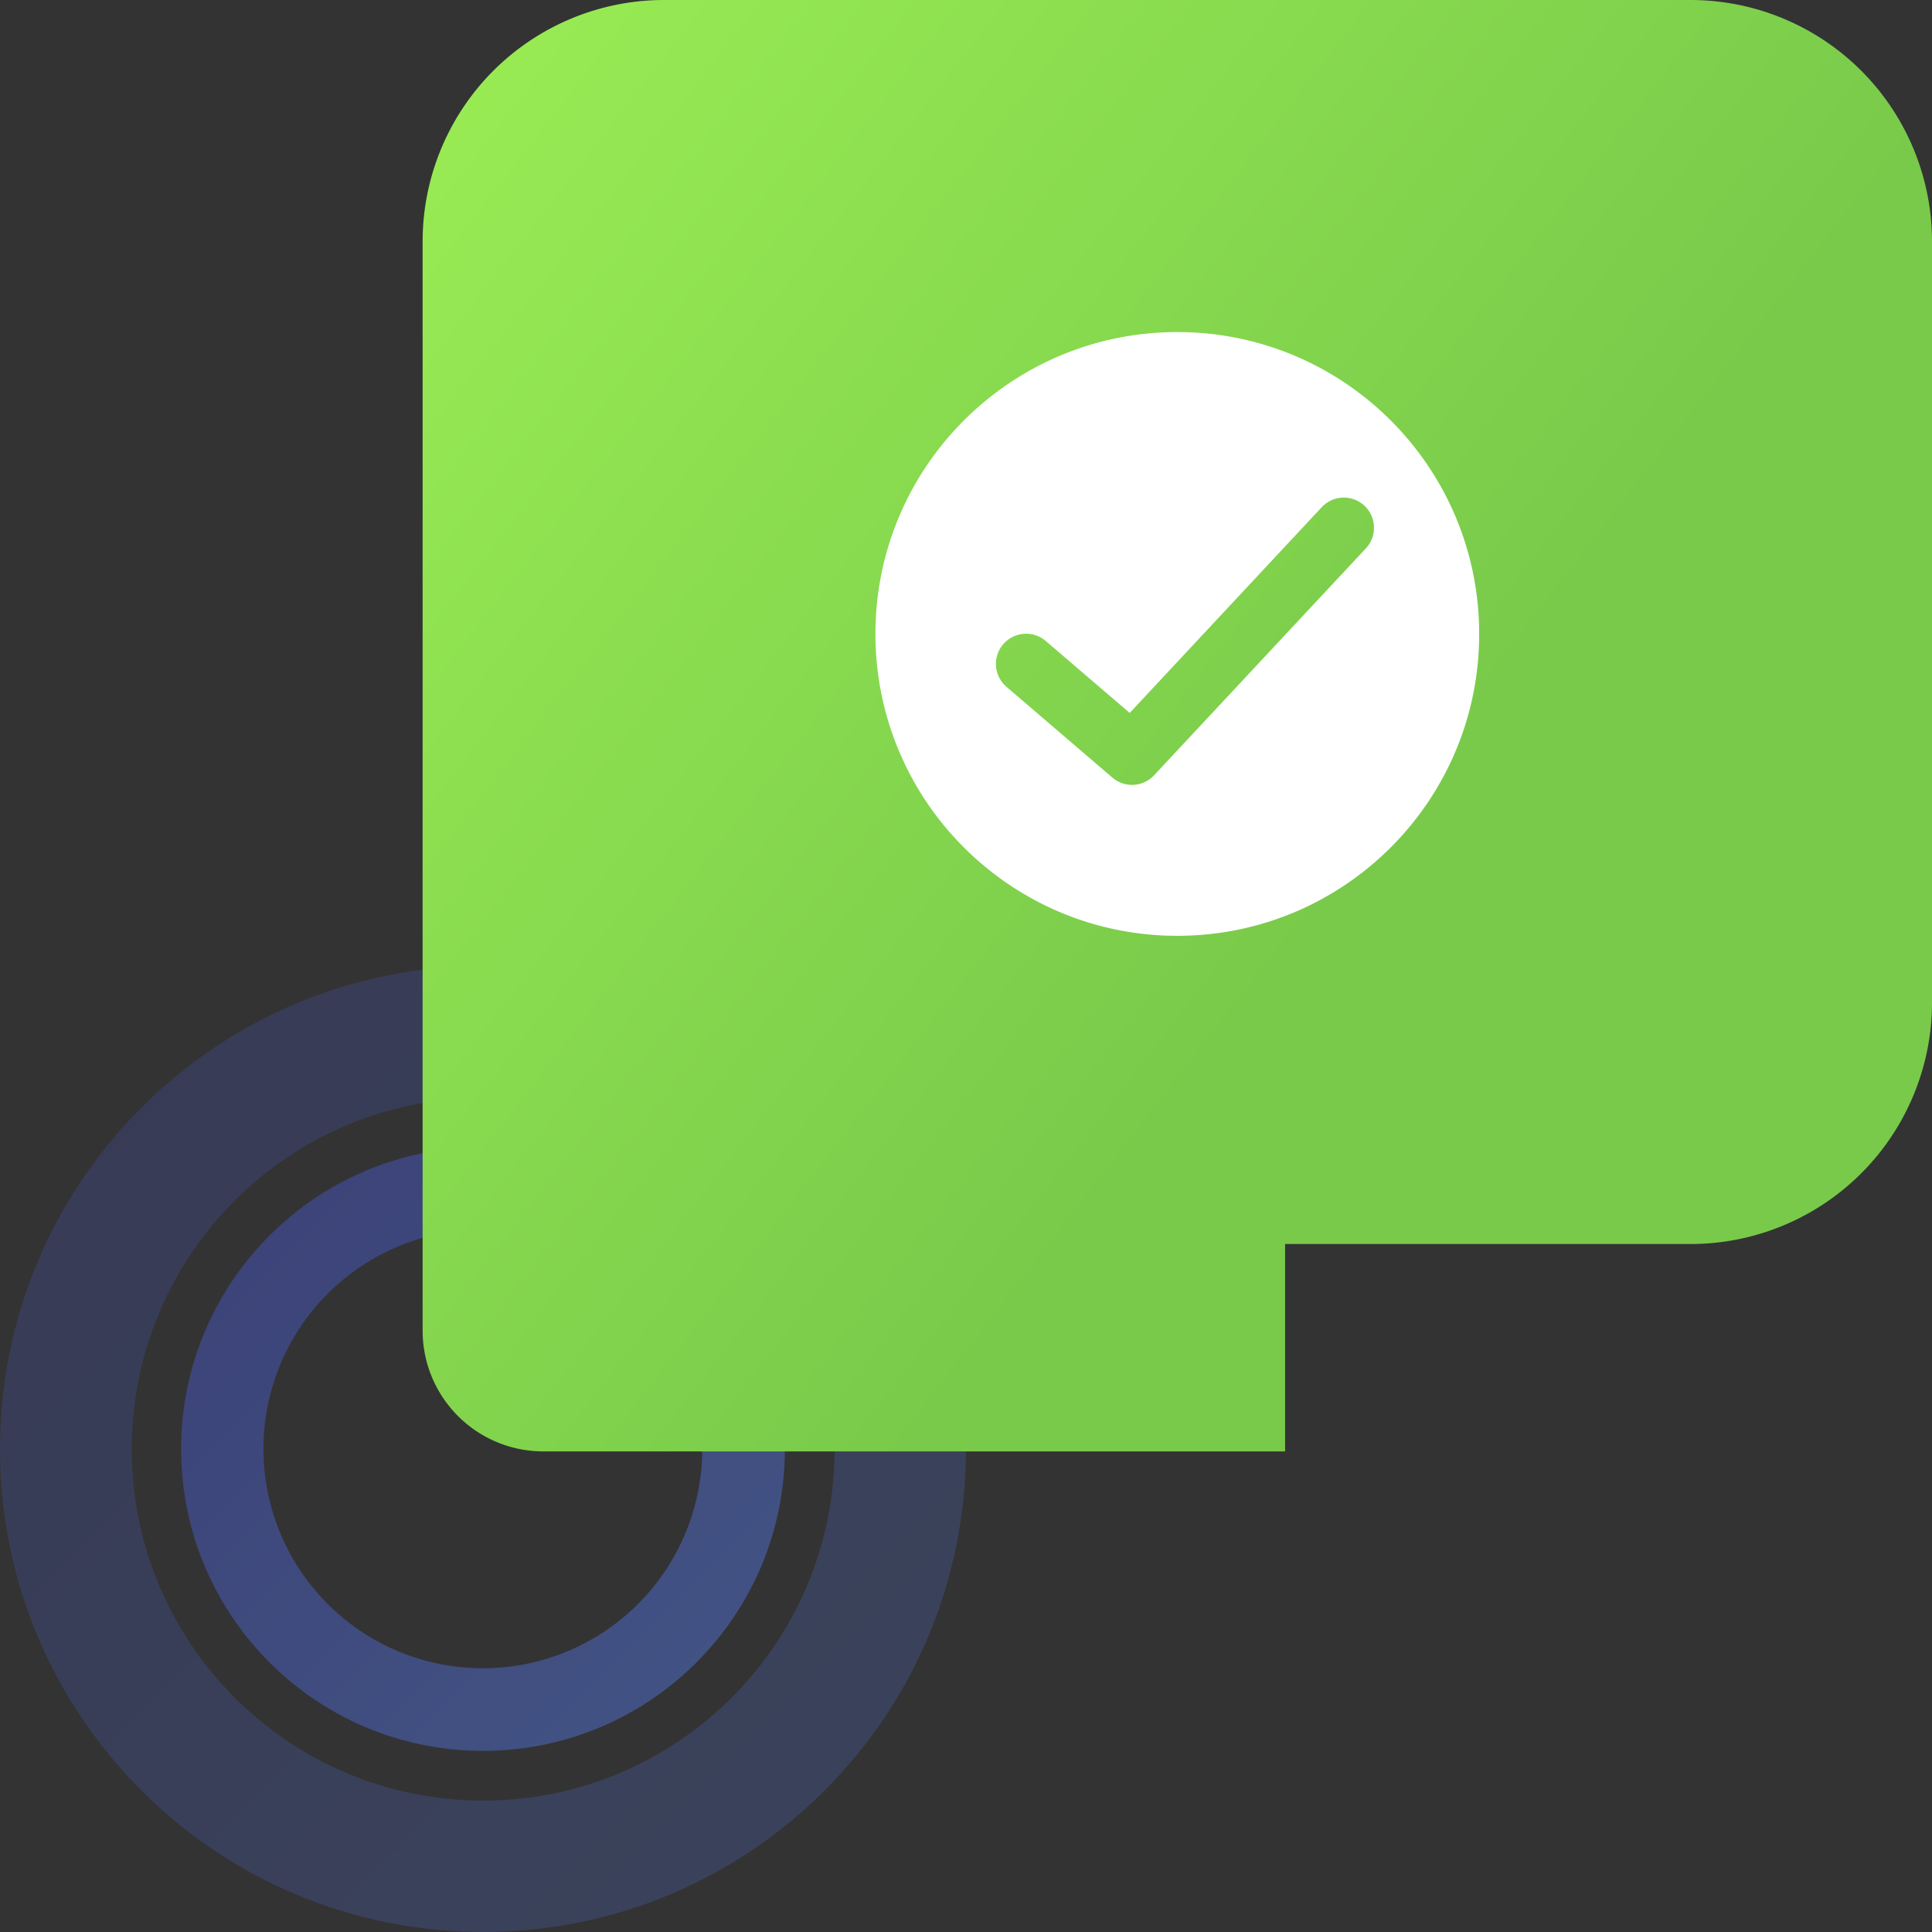 <svg xmlns="http://www.w3.org/2000/svg" xmlns:xlink="http://www.w3.org/1999/xlink" width="64" height="64" viewBox="0 0 64 64"><rect x="0" y="0" width="64" height="64" fill="#333333" stroke="none"/><defs><path id="jg34a" d="M511.995 815.263a7.268 7.268 0 1 0 0-14.536 7.268 7.268 0 0 0 0 14.536zM512 818c-5.523 0-10-4.477-10-10s4.477-10 10-10 10 4.477 10 10-4.477 10-10 10z"/><path id="jg34c" d="M512.005 819.646c6.43 0 11.641-5.212 11.641-11.641 0-6.43-5.212-11.641-11.641-11.641-6.43 0-11.641 5.212-11.641 11.641 0 6.43 5.212 11.641 11.641 11.641zM512 824c-8.837 0-16-7.163-16-16s7.163-16 16-16 16 7.163 16 16-7.163 16-16 16z"/><path id="jg34e" d="M510 768a8 8 0 0 1 8-8h34a8 8 0 0 1 8 8v25.21a8 8 0 0 1-8 8h-13.43v6.87H514a4 4 0 0 1-4-4v-10.87z"/><path id="jg34g" d="M525 781c0-5.523 4.477-10 10-10s10 4.477 10 10-4.477 10-10 10-10-4.477-10-10zm8.423 2.617l-2.772-2.376a1 1 0 1 0-1.302 1.518l3.5 3a1 1 0 0 0 1.382-.077l7-7.5a1 1 0 1 0-1.462-1.364z"/><linearGradient id="jg34b" x1="522" x2="502" y1="818" y2="798" gradientUnits="userSpaceOnUse"><stop offset="0" stop-color="#5a86ff"/><stop offset="1" stop-color="#4755dc"/></linearGradient><linearGradient id="jg34d" x1="528" x2="496" y1="824" y2="792" gradientUnits="userSpaceOnUse"><stop offset="0" stop-color="#5a86ff"/><stop offset="1" stop-color="#4755dc"/></linearGradient><linearGradient id="jg34f" x1="505.79" x2="544.55" y1="754.32" y2="784.28" gradientUnits="userSpaceOnUse"><stop offset="0" stop-color="#a0f356"/><stop offset="1" stop-color="#79ca4a"/></linearGradient></defs><g><g transform="translate(-496 -760)"><g opacity=".4"><use fill="url(#jg34b)" xlink:href="#jg34a"/></g><g opacity=".2"><use fill="url(#jg34d)" xlink:href="#jg34c"/></g><g><use fill="url(#jg34f)" xlink:href="#jg34e"/></g><g><g/><g><use fill="#fff" xlink:href="#jg34g"/></g></g></g></g></svg>